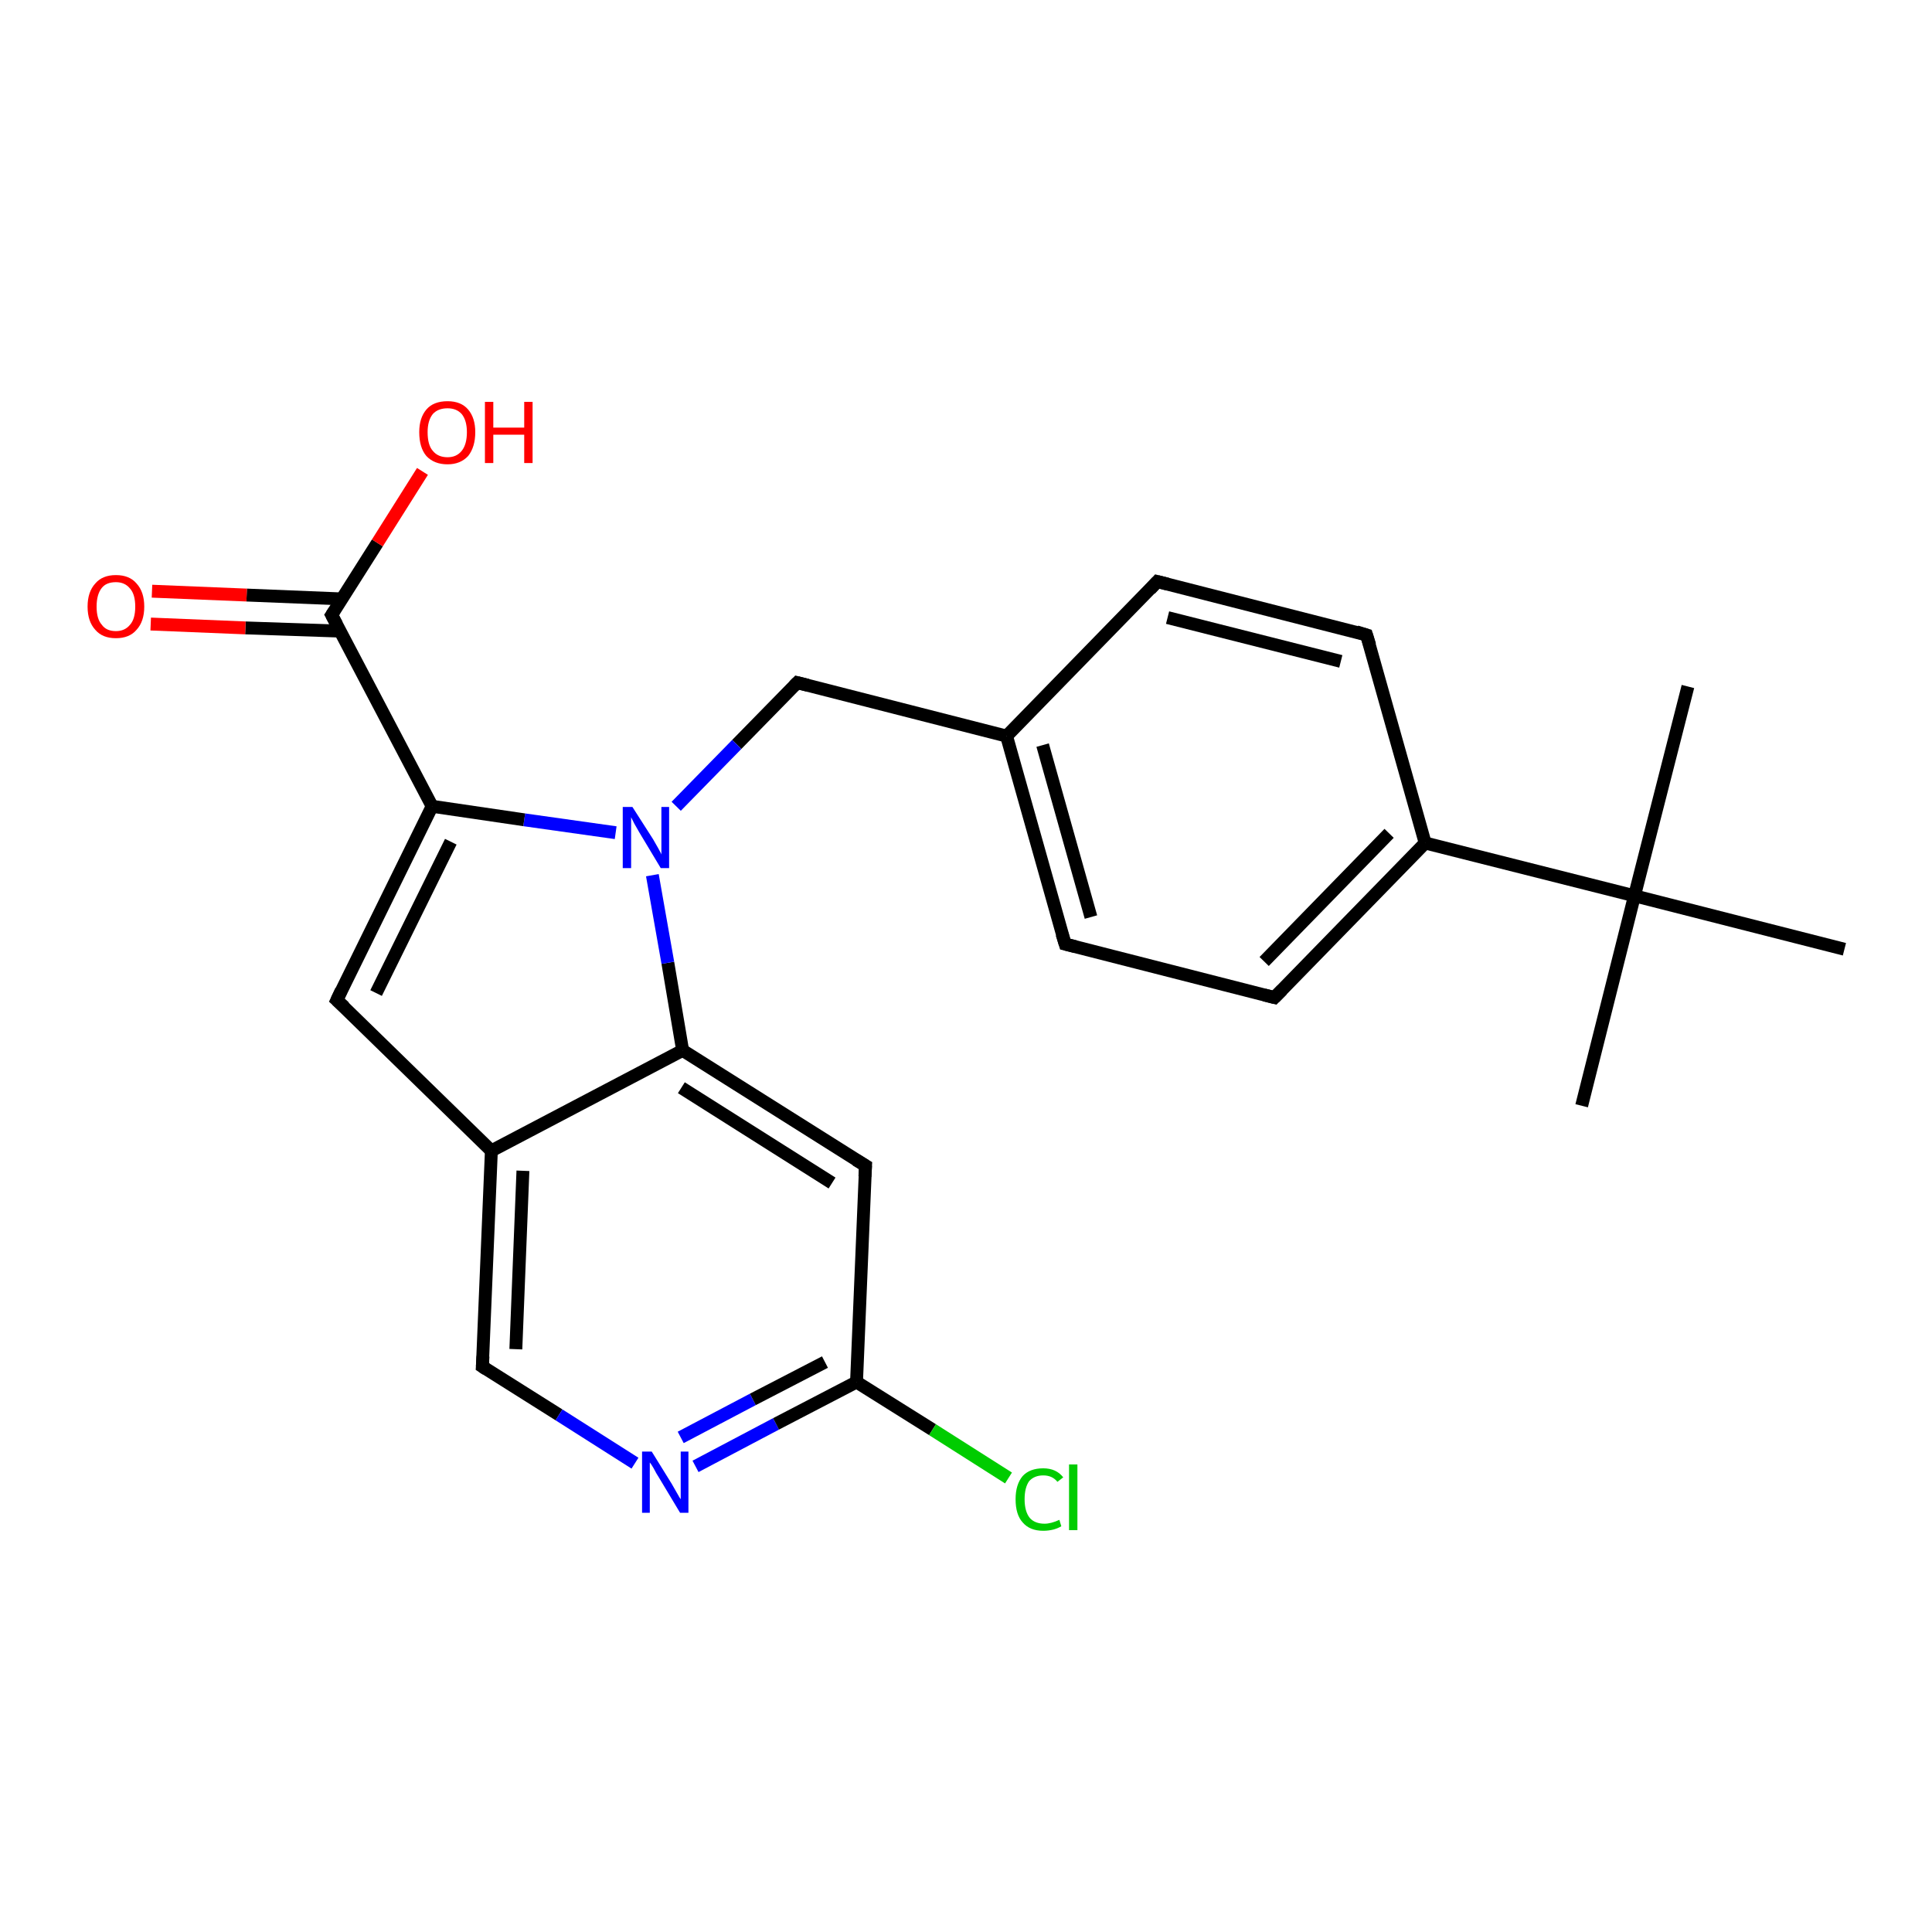 <?xml version='1.0' encoding='iso-8859-1'?>
<svg version='1.1' baseProfile='full'
              xmlns='http://www.w3.org/2000/svg'
                      xmlns:rdkit='http://www.rdkit.org/xml'
                      xmlns:xlink='http://www.w3.org/1999/xlink'
                  xml:space='preserve'
width='300px' height='300px' viewBox='0 0 300 300'>
<!-- END OF HEADER -->
<rect style='opacity:1.0;fill:#FFFFFF;stroke:none' width='300.0' height='300.0' x='0.0' y='0.0'> </rect>
<path class='bond-0 atom-0 atom-1' d='M 245.6,171.7 L 253.8,139.1' style='fill:none;fill-rule:evenodd;stroke:#000000;stroke-width:2.0px;stroke-linecap:butt;stroke-linejoin:miter;stroke-opacity:1' />
<path class='bond-1 atom-1 atom-2' d='M 253.8,139.1 L 262.1,106.6' style='fill:none;fill-rule:evenodd;stroke:#000000;stroke-width:2.0px;stroke-linecap:butt;stroke-linejoin:miter;stroke-opacity:1' />
<path class='bond-2 atom-1 atom-3' d='M 253.8,139.1 L 286.4,147.4' style='fill:none;fill-rule:evenodd;stroke:#000000;stroke-width:2.0px;stroke-linecap:butt;stroke-linejoin:miter;stroke-opacity:1' />
<path class='bond-3 atom-1 atom-4' d='M 253.8,139.1 L 221.3,130.9' style='fill:none;fill-rule:evenodd;stroke:#000000;stroke-width:2.0px;stroke-linecap:butt;stroke-linejoin:miter;stroke-opacity:1' />
<path class='bond-4 atom-4 atom-5' d='M 221.3,130.9 L 197.9,154.9' style='fill:none;fill-rule:evenodd;stroke:#000000;stroke-width:2.0px;stroke-linecap:butt;stroke-linejoin:miter;stroke-opacity:1' />
<path class='bond-4 atom-4 atom-5' d='M 215.7,129.4 L 196.3,149.3' style='fill:none;fill-rule:evenodd;stroke:#000000;stroke-width:2.0px;stroke-linecap:butt;stroke-linejoin:miter;stroke-opacity:1' />
<path class='bond-5 atom-5 atom-6' d='M 197.9,154.9 L 165.4,146.6' style='fill:none;fill-rule:evenodd;stroke:#000000;stroke-width:2.0px;stroke-linecap:butt;stroke-linejoin:miter;stroke-opacity:1' />
<path class='bond-6 atom-6 atom-7' d='M 165.4,146.6 L 156.3,114.3' style='fill:none;fill-rule:evenodd;stroke:#000000;stroke-width:2.0px;stroke-linecap:butt;stroke-linejoin:miter;stroke-opacity:1' />
<path class='bond-6 atom-6 atom-7' d='M 169.4,142.4 L 161.9,115.7' style='fill:none;fill-rule:evenodd;stroke:#000000;stroke-width:2.0px;stroke-linecap:butt;stroke-linejoin:miter;stroke-opacity:1' />
<path class='bond-7 atom-7 atom-8' d='M 156.3,114.3 L 123.8,106.0' style='fill:none;fill-rule:evenodd;stroke:#000000;stroke-width:2.0px;stroke-linecap:butt;stroke-linejoin:miter;stroke-opacity:1' />
<path class='bond-8 atom-8 atom-9' d='M 123.8,106.0 L 114.4,115.6' style='fill:none;fill-rule:evenodd;stroke:#000000;stroke-width:2.0px;stroke-linecap:butt;stroke-linejoin:miter;stroke-opacity:1' />
<path class='bond-8 atom-8 atom-9' d='M 114.4,115.6 L 105.0,125.2' style='fill:none;fill-rule:evenodd;stroke:#0000FF;stroke-width:2.0px;stroke-linecap:butt;stroke-linejoin:miter;stroke-opacity:1' />
<path class='bond-9 atom-9 atom-10' d='M 95.6,129.3 L 81.4,127.3' style='fill:none;fill-rule:evenodd;stroke:#0000FF;stroke-width:2.0px;stroke-linecap:butt;stroke-linejoin:miter;stroke-opacity:1' />
<path class='bond-9 atom-9 atom-10' d='M 81.4,127.3 L 67.1,125.2' style='fill:none;fill-rule:evenodd;stroke:#000000;stroke-width:2.0px;stroke-linecap:butt;stroke-linejoin:miter;stroke-opacity:1' />
<path class='bond-10 atom-10 atom-11' d='M 67.1,125.2 L 52.3,155.3' style='fill:none;fill-rule:evenodd;stroke:#000000;stroke-width:2.0px;stroke-linecap:butt;stroke-linejoin:miter;stroke-opacity:1' />
<path class='bond-10 atom-10 atom-11' d='M 70.0,130.7 L 58.4,154.2' style='fill:none;fill-rule:evenodd;stroke:#000000;stroke-width:2.0px;stroke-linecap:butt;stroke-linejoin:miter;stroke-opacity:1' />
<path class='bond-11 atom-11 atom-12' d='M 52.3,155.3 L 76.3,178.7' style='fill:none;fill-rule:evenodd;stroke:#000000;stroke-width:2.0px;stroke-linecap:butt;stroke-linejoin:miter;stroke-opacity:1' />
<path class='bond-12 atom-12 atom-13' d='M 76.3,178.7 L 74.9,212.2' style='fill:none;fill-rule:evenodd;stroke:#000000;stroke-width:2.0px;stroke-linecap:butt;stroke-linejoin:miter;stroke-opacity:1' />
<path class='bond-12 atom-12 atom-13' d='M 81.2,181.8 L 80.1,209.5' style='fill:none;fill-rule:evenodd;stroke:#000000;stroke-width:2.0px;stroke-linecap:butt;stroke-linejoin:miter;stroke-opacity:1' />
<path class='bond-13 atom-13 atom-14' d='M 74.9,212.2 L 86.8,219.7' style='fill:none;fill-rule:evenodd;stroke:#000000;stroke-width:2.0px;stroke-linecap:butt;stroke-linejoin:miter;stroke-opacity:1' />
<path class='bond-13 atom-13 atom-14' d='M 86.8,219.7 L 98.6,227.2' style='fill:none;fill-rule:evenodd;stroke:#0000FF;stroke-width:2.0px;stroke-linecap:butt;stroke-linejoin:miter;stroke-opacity:1' />
<path class='bond-14 atom-14 atom-15' d='M 108.0,227.7 L 120.5,221.1' style='fill:none;fill-rule:evenodd;stroke:#0000FF;stroke-width:2.0px;stroke-linecap:butt;stroke-linejoin:miter;stroke-opacity:1' />
<path class='bond-14 atom-14 atom-15' d='M 120.5,221.1 L 133.0,214.6' style='fill:none;fill-rule:evenodd;stroke:#000000;stroke-width:2.0px;stroke-linecap:butt;stroke-linejoin:miter;stroke-opacity:1' />
<path class='bond-14 atom-14 atom-15' d='M 105.7,223.2 L 116.9,217.3' style='fill:none;fill-rule:evenodd;stroke:#0000FF;stroke-width:2.0px;stroke-linecap:butt;stroke-linejoin:miter;stroke-opacity:1' />
<path class='bond-14 atom-14 atom-15' d='M 116.9,217.3 L 128.1,211.5' style='fill:none;fill-rule:evenodd;stroke:#000000;stroke-width:2.0px;stroke-linecap:butt;stroke-linejoin:miter;stroke-opacity:1' />
<path class='bond-15 atom-15 atom-16' d='M 133.0,214.6 L 144.8,222.0' style='fill:none;fill-rule:evenodd;stroke:#000000;stroke-width:2.0px;stroke-linecap:butt;stroke-linejoin:miter;stroke-opacity:1' />
<path class='bond-15 atom-15 atom-16' d='M 144.8,222.0 L 156.6,229.5' style='fill:none;fill-rule:evenodd;stroke:#00CC00;stroke-width:2.0px;stroke-linecap:butt;stroke-linejoin:miter;stroke-opacity:1' />
<path class='bond-16 atom-15 atom-17' d='M 133.0,214.6 L 134.4,181.0' style='fill:none;fill-rule:evenodd;stroke:#000000;stroke-width:2.0px;stroke-linecap:butt;stroke-linejoin:miter;stroke-opacity:1' />
<path class='bond-17 atom-17 atom-18' d='M 134.4,181.0 L 106.0,163.1' style='fill:none;fill-rule:evenodd;stroke:#000000;stroke-width:2.0px;stroke-linecap:butt;stroke-linejoin:miter;stroke-opacity:1' />
<path class='bond-17 atom-17 atom-18' d='M 129.2,183.7 L 105.8,168.9' style='fill:none;fill-rule:evenodd;stroke:#000000;stroke-width:2.0px;stroke-linecap:butt;stroke-linejoin:miter;stroke-opacity:1' />
<path class='bond-18 atom-10 atom-19' d='M 67.1,125.2 L 51.5,95.5' style='fill:none;fill-rule:evenodd;stroke:#000000;stroke-width:2.0px;stroke-linecap:butt;stroke-linejoin:miter;stroke-opacity:1' />
<path class='bond-19 atom-19 atom-20' d='M 51.5,95.5 L 58.6,84.3' style='fill:none;fill-rule:evenodd;stroke:#000000;stroke-width:2.0px;stroke-linecap:butt;stroke-linejoin:miter;stroke-opacity:1' />
<path class='bond-19 atom-19 atom-20' d='M 58.6,84.3 L 65.6,73.2' style='fill:none;fill-rule:evenodd;stroke:#FF0000;stroke-width:2.0px;stroke-linecap:butt;stroke-linejoin:miter;stroke-opacity:1' />
<path class='bond-20 atom-19 atom-21' d='M 53.1,93.0 L 38.3,92.4' style='fill:none;fill-rule:evenodd;stroke:#000000;stroke-width:2.0px;stroke-linecap:butt;stroke-linejoin:miter;stroke-opacity:1' />
<path class='bond-20 atom-19 atom-21' d='M 38.3,92.4 L 23.6,91.8' style='fill:none;fill-rule:evenodd;stroke:#FF0000;stroke-width:2.0px;stroke-linecap:butt;stroke-linejoin:miter;stroke-opacity:1' />
<path class='bond-20 atom-19 atom-21' d='M 52.9,98.0 L 38.1,97.5' style='fill:none;fill-rule:evenodd;stroke:#000000;stroke-width:2.0px;stroke-linecap:butt;stroke-linejoin:miter;stroke-opacity:1' />
<path class='bond-20 atom-19 atom-21' d='M 38.1,97.5 L 23.4,96.9' style='fill:none;fill-rule:evenodd;stroke:#FF0000;stroke-width:2.0px;stroke-linecap:butt;stroke-linejoin:miter;stroke-opacity:1' />
<path class='bond-21 atom-7 atom-22' d='M 156.3,114.3 L 179.7,90.3' style='fill:none;fill-rule:evenodd;stroke:#000000;stroke-width:2.0px;stroke-linecap:butt;stroke-linejoin:miter;stroke-opacity:1' />
<path class='bond-22 atom-22 atom-23' d='M 179.7,90.3 L 212.2,98.6' style='fill:none;fill-rule:evenodd;stroke:#000000;stroke-width:2.0px;stroke-linecap:butt;stroke-linejoin:miter;stroke-opacity:1' />
<path class='bond-22 atom-22 atom-23' d='M 181.3,95.9 L 208.2,102.7' style='fill:none;fill-rule:evenodd;stroke:#000000;stroke-width:2.0px;stroke-linecap:butt;stroke-linejoin:miter;stroke-opacity:1' />
<path class='bond-23 atom-23 atom-4' d='M 212.2,98.6 L 221.3,130.9' style='fill:none;fill-rule:evenodd;stroke:#000000;stroke-width:2.0px;stroke-linecap:butt;stroke-linejoin:miter;stroke-opacity:1' />
<path class='bond-24 atom-18 atom-9' d='M 106.0,163.1 L 103.7,149.5' style='fill:none;fill-rule:evenodd;stroke:#000000;stroke-width:2.0px;stroke-linecap:butt;stroke-linejoin:miter;stroke-opacity:1' />
<path class='bond-24 atom-18 atom-9' d='M 103.7,149.5 L 101.3,135.9' style='fill:none;fill-rule:evenodd;stroke:#0000FF;stroke-width:2.0px;stroke-linecap:butt;stroke-linejoin:miter;stroke-opacity:1' />
<path class='bond-25 atom-18 atom-12' d='M 106.0,163.1 L 76.3,178.7' style='fill:none;fill-rule:evenodd;stroke:#000000;stroke-width:2.0px;stroke-linecap:butt;stroke-linejoin:miter;stroke-opacity:1' />
<path d='M 199.1,153.7 L 197.9,154.9 L 196.3,154.5' style='fill:none;stroke:#000000;stroke-width:2.0px;stroke-linecap:butt;stroke-linejoin:miter;stroke-opacity:1;' />
<path d='M 167.0,147.0 L 165.4,146.6 L 164.9,145.0' style='fill:none;stroke:#000000;stroke-width:2.0px;stroke-linecap:butt;stroke-linejoin:miter;stroke-opacity:1;' />
<path d='M 125.4,106.4 L 123.8,106.0 L 123.3,106.5' style='fill:none;stroke:#000000;stroke-width:2.0px;stroke-linecap:butt;stroke-linejoin:miter;stroke-opacity:1;' />
<path d='M 53.0,153.8 L 52.3,155.3 L 53.5,156.4' style='fill:none;stroke:#000000;stroke-width:2.0px;stroke-linecap:butt;stroke-linejoin:miter;stroke-opacity:1;' />
<path d='M 75.0,210.6 L 74.9,212.2 L 75.5,212.6' style='fill:none;stroke:#000000;stroke-width:2.0px;stroke-linecap:butt;stroke-linejoin:miter;stroke-opacity:1;' />
<path d='M 134.3,182.7 L 134.4,181.0 L 132.9,180.1' style='fill:none;stroke:#000000;stroke-width:2.0px;stroke-linecap:butt;stroke-linejoin:miter;stroke-opacity:1;' />
<path d='M 52.3,97.0 L 51.5,95.5 L 51.9,94.9' style='fill:none;stroke:#000000;stroke-width:2.0px;stroke-linecap:butt;stroke-linejoin:miter;stroke-opacity:1;' />
<path d='M 178.6,91.5 L 179.7,90.3 L 181.3,90.7' style='fill:none;stroke:#000000;stroke-width:2.0px;stroke-linecap:butt;stroke-linejoin:miter;stroke-opacity:1;' />
<path d='M 210.6,98.1 L 212.2,98.6 L 212.7,100.2' style='fill:none;stroke:#000000;stroke-width:2.0px;stroke-linecap:butt;stroke-linejoin:miter;stroke-opacity:1;' />
<path class='atom-9' d='M 98.2 125.3
L 101.4 130.3
Q 101.7 130.8, 102.2 131.7
Q 102.7 132.6, 102.7 132.7
L 102.7 125.3
L 103.9 125.3
L 103.9 134.8
L 102.6 134.8
L 99.3 129.3
Q 98.9 128.6, 98.5 127.9
Q 98.1 127.1, 98.0 126.9
L 98.0 134.8
L 96.7 134.8
L 96.7 125.3
L 98.2 125.3
' fill='#0000FF'/>
<path class='atom-14' d='M 101.2 225.4
L 104.3 230.4
Q 104.6 230.9, 105.1 231.8
Q 105.6 232.7, 105.7 232.8
L 105.7 225.4
L 106.9 225.4
L 106.9 234.9
L 105.6 234.9
L 102.3 229.4
Q 101.9 228.8, 101.5 228.0
Q 101.1 227.3, 100.9 227.1
L 100.9 234.9
L 99.7 234.9
L 99.7 225.4
L 101.2 225.4
' fill='#0000FF'/>
<path class='atom-16' d='M 157.7 232.8
Q 157.7 230.5, 158.8 229.2
Q 159.9 228.0, 162.0 228.0
Q 164.0 228.0, 165.1 229.4
L 164.2 230.1
Q 163.4 229.1, 162.0 229.1
Q 160.6 229.1, 159.8 230.0
Q 159.1 231.0, 159.1 232.8
Q 159.1 234.7, 159.9 235.7
Q 160.7 236.6, 162.2 236.6
Q 163.2 236.6, 164.5 236.0
L 164.8 237.0
Q 164.3 237.3, 163.6 237.5
Q 162.8 237.7, 162.0 237.7
Q 159.9 237.7, 158.8 236.4
Q 157.7 235.2, 157.7 232.8
' fill='#00CC00'/>
<path class='atom-16' d='M 166.0 227.4
L 167.3 227.4
L 167.3 237.6
L 166.0 237.6
L 166.0 227.4
' fill='#00CC00'/>
<path class='atom-20' d='M 65.1 67.1
Q 65.1 64.9, 66.2 63.6
Q 67.3 62.3, 69.5 62.3
Q 71.6 62.3, 72.7 63.6
Q 73.8 64.9, 73.8 67.1
Q 73.8 69.4, 72.7 70.8
Q 71.5 72.1, 69.5 72.1
Q 67.4 72.1, 66.2 70.8
Q 65.1 69.5, 65.1 67.1
M 69.5 71.0
Q 70.9 71.0, 71.7 70.0
Q 72.5 69.0, 72.5 67.1
Q 72.5 65.3, 71.7 64.3
Q 70.9 63.4, 69.5 63.4
Q 68.0 63.4, 67.2 64.3
Q 66.4 65.3, 66.4 67.1
Q 66.4 69.1, 67.2 70.0
Q 68.0 71.0, 69.5 71.0
' fill='#FF0000'/>
<path class='atom-20' d='M 75.3 62.4
L 76.6 62.4
L 76.6 66.4
L 81.4 66.4
L 81.4 62.4
L 82.7 62.4
L 82.7 71.9
L 81.4 71.9
L 81.4 67.5
L 76.6 67.5
L 76.6 71.9
L 75.3 71.9
L 75.3 62.4
' fill='#FF0000'/>
<path class='atom-21' d='M 13.6 94.2
Q 13.6 91.9, 14.8 90.6
Q 15.9 89.3, 18.0 89.3
Q 20.1 89.3, 21.2 90.6
Q 22.4 91.9, 22.4 94.2
Q 22.4 96.5, 21.2 97.8
Q 20.1 99.1, 18.0 99.1
Q 15.9 99.1, 14.8 97.8
Q 13.6 96.5, 13.6 94.2
M 18.0 98.0
Q 19.4 98.0, 20.2 97.0
Q 21.0 96.1, 21.0 94.2
Q 21.0 92.3, 20.2 91.4
Q 19.4 90.4, 18.0 90.4
Q 16.5 90.4, 15.8 91.3
Q 15.0 92.3, 15.0 94.2
Q 15.0 96.1, 15.8 97.0
Q 16.5 98.0, 18.0 98.0
' fill='#FF0000'/>
</svg>
